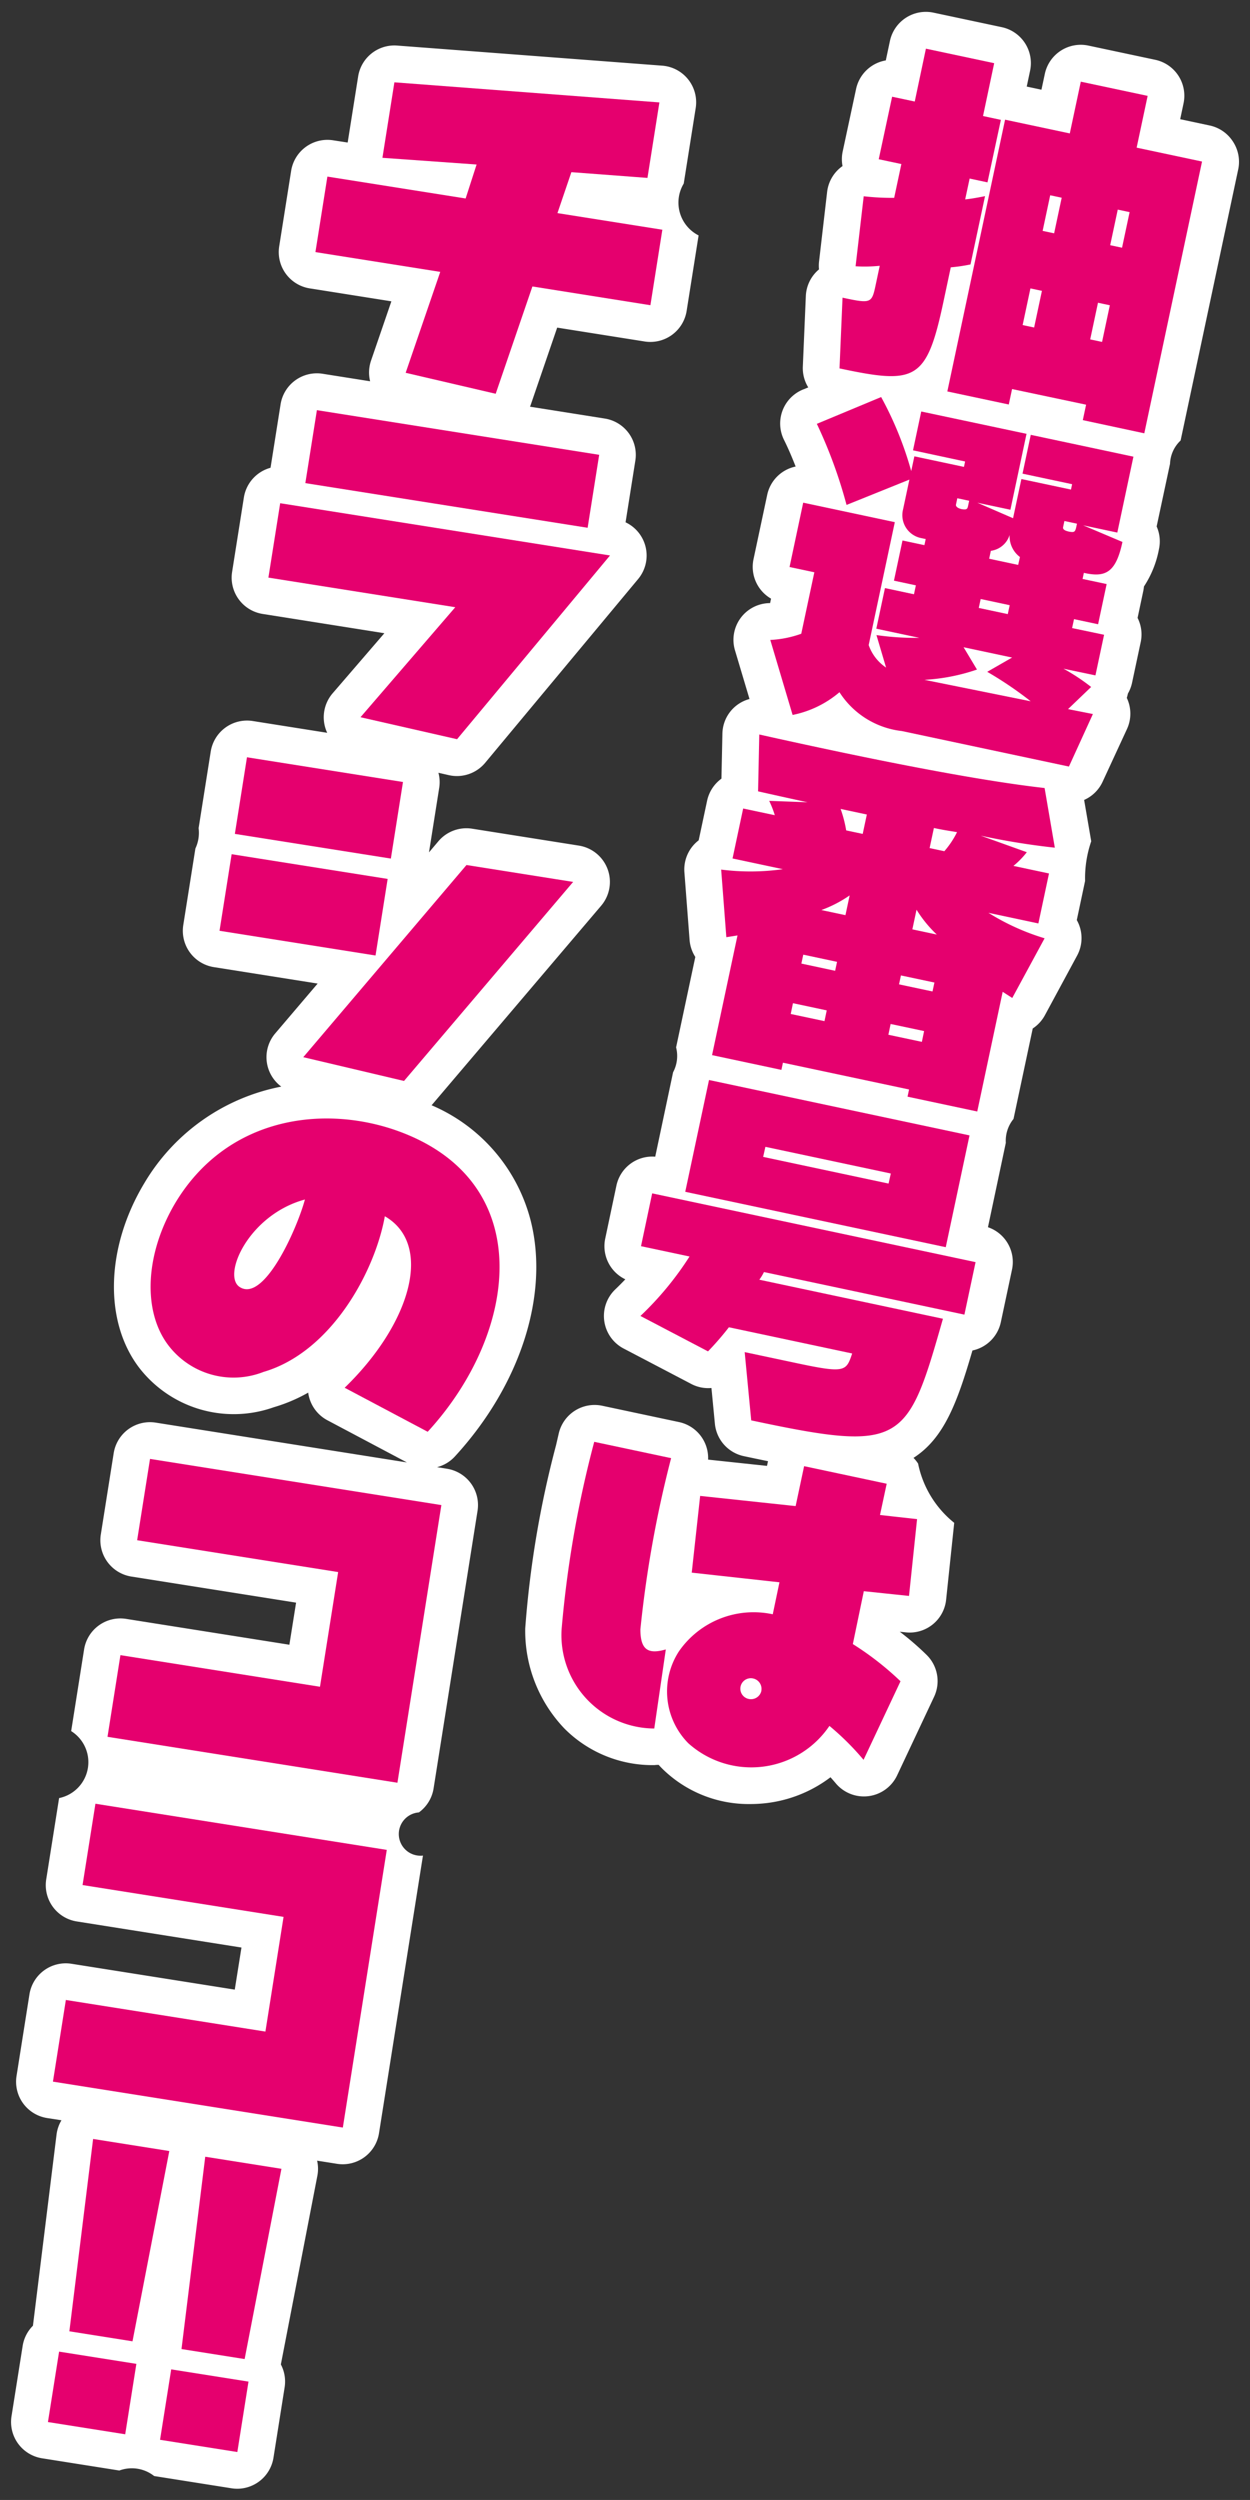 <svg xmlns="http://www.w3.org/2000/svg" width="56.007" height="111.968"><rect width="100%" height="100%" fill="#333333" stroke="none"/><g id="Group_19592" data-name="Group 19592" transform="translate(-2069.567 -3401.092)"><g id="Group_18941" data-name="Group 18941" transform="translate(2070.07 3401.623)"><path id="Path_14158" data-name="Path 14158" d="M2089.6,3469.949l-.451-.072a1.632,1.632,0,0,0,.791-.47c2.948-3.205,4.25-7.263,3.4-10.59a7.7,7.7,0,0,0-4.436-5.149l.021-.023,7.578-8.915a1.646,1.646,0,0,0-1-2.691l-4.78-.757a1.645,1.645,0,0,0-1.512.56l-.423.5.458-2.891a1.634,1.634,0,0,0-.035-.674l.464.106a1.646,1.646,0,0,0,1.63-.552l6.853-8.23a1.646,1.646,0,0,0-.562-2.542l.438-2.764a1.646,1.646,0,0,0-1.368-1.883l-3.353-.531c.006-.015.013-.028.019-.042l1.2-3.5,3.917.621a1.646,1.646,0,0,0,1.883-1.368l.536-3.382a1.648,1.648,0,0,1-.666-2.322l.536-3.381a1.645,1.645,0,0,0-1.5-1.9l-11.874-.9a1.643,1.643,0,0,0-1.75,1.384l-.469,2.959-.65-.1a1.646,1.646,0,0,0-1.883,1.368l-.535,3.381a1.646,1.646,0,0,0,1.368,1.883l3.658.58-.915,2.667a1.64,1.64,0,0,0-.037.914l-2.129-.337a1.646,1.646,0,0,0-1.883,1.368l-.45,2.842a1.647,1.647,0,0,0-1.195,1.331l-.527,3.333a1.646,1.646,0,0,0,1.368,1.883l5.454.864-2.317,2.689a1.647,1.647,0,0,0-.317,1.589,1.607,1.607,0,0,0,.073.182l-3.336-.528a1.646,1.646,0,0,0-1.883,1.368l-.543,3.431a1.645,1.645,0,0,1-.144.91l-.543,3.43a1.647,1.647,0,0,0,1.368,1.883l4.652.737-1.9,2.232a1.642,1.642,0,0,0,.271,2.383,9.152,9.152,0,0,0-6.138,4.327c-1.74,2.895-1.816,6.235-.194,8.308a5.354,5.354,0,0,0,5.994,1.725,7.24,7.24,0,0,0,1.546-.656c0,.005,0,.011,0,.016a1.645,1.645,0,0,0,.858,1.223l3.563,1.889-11.255-1.783a1.646,1.646,0,0,0-1.883,1.369l-.577,3.642a1.646,1.646,0,0,0,1.368,1.883l7.381,1.169-.3,1.885-7.315-1.158a1.646,1.646,0,0,0-1.883,1.368l-.579,3.658a1.642,1.642,0,0,1-.541,3l-.577,3.642a1.646,1.646,0,0,0,1.368,1.883l7.38,1.169-.3,1.885-7.316-1.158a1.646,1.646,0,0,0-1.883,1.368l-.579,3.658a1.646,1.646,0,0,0,1.368,1.883l.645.1a1.643,1.643,0,0,0-.22.638l-1.058,8.564a1.637,1.637,0,0,0-.46.9l-.5,3.154a1.646,1.646,0,0,0,1.368,1.883l3.463.548a1.613,1.613,0,0,1,1.56.247l3.463.548a1.676,1.676,0,0,0,.259.021,1.647,1.647,0,0,0,1.624-1.389l.5-3.154a1.644,1.644,0,0,0-.169-1.024l1.636-8.452a1.635,1.635,0,0,0-.012-.675l.89.141a1.646,1.646,0,0,0,1.883-1.368l1.97-12.437a.971.971,0,1,1-.182-1.933,1.644,1.644,0,0,0,.658-1.074l1.97-12.437A1.646,1.646,0,0,0,2089.6,3469.949Z" transform="translate(-2070.07 -3404.697)" fill="#fff" stroke="rgba(0,0,0,0)" stroke-width="1"/><path id="Path_14159" data-name="Path 14159" d="M2171.706,3407.425a1.646,1.646,0,0,0-1.039-.713l-1.32-.281.15-.709a1.646,1.646,0,0,0-1.268-1.952l-2.995-.636a1.646,1.646,0,0,0-1.952,1.268l-.151.708-.66-.14.15-.709a1.645,1.645,0,0,0-1.268-1.952l-3.059-.65a1.647,1.647,0,0,0-1.952,1.268l-.185.871a1.646,1.646,0,0,0-1.332,1.28l-.6,2.8a1.647,1.647,0,0,0-.007.652c-.026.018-.052.038-.077.057a1.648,1.648,0,0,0-.613,1.1l-.364,3.137a1.684,1.684,0,0,0,0,.333,1.645,1.645,0,0,0-.59,1.194l-.135,3.168a1.634,1.634,0,0,0,.244.924l-.248.1a1.645,1.645,0,0,0-.838,2.252c.193.387.367.8.52,1.192a1.645,1.645,0,0,0-1.274,1.269l-.613,2.881a1.646,1.646,0,0,0,.785,1.767l-.042.2-.036,0a1.645,1.645,0,0,0-1.537,2.116l.65,2.179a1.635,1.635,0,0,0-1.214,1.551l-.043,2.016a1.649,1.649,0,0,0-.643.99l-.377,1.772a1.578,1.578,0,0,0-.135.115,1.646,1.646,0,0,0-.505,1.316l.232,3.028a1.643,1.643,0,0,0,.257.765l-.861,4.05a1.55,1.55,0,0,1-.135,1.115l-.8,3.781a1.64,1.64,0,0,0-1.74,1.3l-.5,2.366a1.645,1.645,0,0,0,.9,1.826q-.212.222-.451.452a1.646,1.646,0,0,0,.374,2.647l3.029,1.586a1.637,1.637,0,0,0,.907.182l.154,1.6a1.646,1.646,0,0,0,1.3,1.453c.376.08.732.154,1.08.225l-.045.211-2.639-.281a1.646,1.646,0,0,0-1.3-1.681l-3.446-.732a1.649,1.649,0,0,0-1.946,1.243l-.12.521a44.807,44.807,0,0,0-1.382,8.213,6.338,6.338,0,0,0,1.761,4.485,5.567,5.567,0,0,0,4.033,1.633,1.391,1.391,0,0,1,.185-.011c.053.059.107.116.163.172a5.514,5.514,0,0,0,3.943,1.583c.147,0,.294-.005.442-.016a5.9,5.9,0,0,0,3.151-1.184c.088.1.166.188.233.268a1.646,1.646,0,0,0,2.753-.354l1.656-3.519a1.646,1.646,0,0,0-.325-1.864,12.459,12.459,0,0,0-1.214-1.049l.269.028a1.641,1.641,0,0,0,1.809-1.465l.362-3.44a4.567,4.567,0,0,1-1.619-2.654,1.61,1.61,0,0,0-.205-.255c1.372-.881,1.963-2.483,2.641-4.81a1.646,1.646,0,0,0,1.272-1.269l.5-2.352a1.645,1.645,0,0,0-1.077-1.9l.8-3.779a1.545,1.545,0,0,1,.345-1.07l.861-4.051a1.649,1.649,0,0,0,.546-.595l1.443-2.671a1.648,1.648,0,0,0,.074-1.408,1.719,1.719,0,0,0-.089-.182l.372-1.753a5.093,5.093,0,0,1,.275-1.776l-.318-1.851a1.641,1.641,0,0,0,.827-.813l1.091-2.359a1.645,1.645,0,0,0-.007-1.4,1.73,1.73,0,0,0,.05-.192,1.651,1.651,0,0,0,.187-.486l.387-1.82a1.639,1.639,0,0,0-.14-1.083l.254-1.2a1.635,1.635,0,0,0,.031-.207,4.552,4.552,0,0,0,.674-1.679,1.642,1.642,0,0,0-.105-1.01l.6-2.808a1.5,1.5,0,0,1,.474-1.042l2.587-12.172A1.649,1.649,0,0,0,2171.706,3407.425Z" transform="translate(-2116.971 -3401.623)" fill="#fff" stroke="rgba(0,0,0,0)" stroke-width="1"/></g><g id="Group_18944" data-name="Group 18944" transform="translate(2071.715 3403.269)"><g id="Group_18942" data-name="Group 18942" transform="translate(0 1.508)"><path id="Path_14160" data-name="Path 14160" d="M2121.2,3420.35l-1.645,4.806-4.034-.939,1.55-4.52-5.593-.886.536-3.382,6.194.981.491-1.522-4.219-.3.536-3.381,11.874.9-.535,3.381-3.409-.257-.624,1.834,4.7.744-.535,3.381Z" transform="translate(-2099.493 -3411.205)" fill="#e5006e" stroke="rgba(0,0,0,0)" stroke-width="1"/><path id="Path_14161" data-name="Path 14161" d="M2105.6,3459.974l14.778,2.34-6.853,8.23-4.327-.985,4.247-4.927-8.373-1.326Zm13.775,1.1.518-3.268-12.648-2-.518,3.268Z" transform="translate(-2095.194 -3441.121)" fill="#e5006e" stroke="rgba(0,0,0,0)" stroke-width="1"/><path id="Path_14162" data-name="Path 14162" d="M2098.423,3510.816l.543-3.43,6.99,1.107-.543,3.43Zm.687-4.34.543-3.431,6.99,1.107-.543,3.43Zm15.157,2.151-4.779-.757-7.313,8.607,4.514,1.065Z" transform="translate(-2090.735 -3472.813)" fill="#e5006e" stroke="rgba(0,0,0,0)" stroke-width="1"/><path id="Path_14163" data-name="Path 14163" d="M2097.738,3564.251c2.972-2.879,3.983-6.419,1.8-7.681-.443,2.479-2.4,6.086-5.437,6.972a3.673,3.673,0,0,1-4.234-1.154c-1.206-1.541-1.075-4.154.305-6.451,2.254-3.71,6.408-4.368,9.748-3.256,6.518,2.2,5.645,9.077,1.538,13.542Zm-1.781-8.431c-2.525.683-3.724,3.41-2.921,3.92C2094.124,3560.446,2095.6,3557.146,2095.957,3555.82Z" transform="translate(-2084.443 -3505.782)" fill="#e5006e" stroke="rgba(0,0,0,0)" stroke-width="1"/><path id="Path_14164" data-name="Path 14164" d="M2096.168,3613.011l-12.99-2.057.579-3.658,8.941,1.416.814-5.137-9.006-1.426.577-3.642,13.054,2.068Z" transform="translate(-2080.509 -3536.851)" fill="#e5006e" stroke="rgba(0,0,0,0)" stroke-width="1"/><path id="Path_14165" data-name="Path 14165" d="M2088.738,3659.927l-12.989-2.057.579-3.658,8.941,1.416.813-5.137-9.006-1.426.577-3.642,13.054,2.067Z" transform="translate(-2075.525 -3568.323)" fill="#e5006e" stroke="rgba(0,0,0,0)" stroke-width="1"/><path id="Path_14166" data-name="Path 14166" d="M2075.069,3703.714l.5-3.154,3.462.548-.5,3.154Zm3.789-3.616-2.829-.448,1.064-8.615,3.414.541Z" transform="translate(-2075.069 -3598.921)" fill="#e5006e" stroke="rgba(0,0,0,0)" stroke-width="1"/><path id="Path_14167" data-name="Path 14167" d="M2090.329,3706.131l.5-3.154,3.463.548-.5,3.154Zm3.79-3.616-2.829-.448,1.064-8.614,3.414.541Z" transform="translate(-2085.306 -3600.543)" fill="#e5006e" stroke="rgba(0,0,0,0)" stroke-width="1"/></g><g id="Group_18943" data-name="Group 18943" transform="translate(23.016 0)"><path id="Path_14168" data-name="Path 14168" d="M2187.8,3416.419l-.329,1.545c-.753,3.543-1.242,3.708-4.656,2.982l.135-3.168c1.256.267,1.308.261,1.476-.528l.191-.9a6.66,6.66,0,0,1-1.082.022l.364-3.136a11.058,11.058,0,0,0,1.365.071l.322-1.514-1.014-.215.6-2.8,1.014.215.5-2.367,3.059.65-.5,2.367.8.171-.6,2.8-.8-.171-.2.934c.378-.038.89-.147.89-.147l-.651,3.059A7.344,7.344,0,0,1,2187.8,3416.419Zm5.916,6.844.147-.692-3.317-.7-.147.692-2.753-.585,2.587-12.172,2.9.616.493-2.318,2.995.636-.493,2.319,2.93.622-2.587,12.172Zm-1.832-5.791-.515-.109-.349,1.642.515.109Zm.886-4.171-.515-.109-.339,1.595.515.109Zm2.157,4.817-.531-.113-.349,1.642.532.113Zm.886-4.171-.531-.113-.339,1.594.531.113Z" transform="translate(-2170.364 -3406.623)" fill="#e5006e" stroke="rgba(0,0,0,0)" stroke-width="1"/><path id="Path_14169" data-name="Path 14169" d="M2186.763,3470.557l-7.487-1.591a3.828,3.828,0,0,1-2.794-1.739,4.646,4.646,0,0,1-2.1,1.018l-1-3.36a4.741,4.741,0,0,0,1.388-.277l.586-2.753-1.111-.236.612-2.882,4.105.873-1.171,5.506a2.007,2.007,0,0,0,.779,1.007l-.431-1.455a12.191,12.191,0,0,0,1.926.124l-1.932-.41.387-1.819,1.3.277.085-.4-.982-.209.383-1.8.982.209.058-.274-.226-.047a1.046,1.046,0,0,1-.789-1.279l.284-1.336-2.816,1.135a21.292,21.292,0,0,0-1.331-3.632l2.881-1.2a15.542,15.542,0,0,1,1.348,3.315l.141-.66,2.222.473.051-.242-2.334-.5.369-1.739,4.717,1-.722,3.4-1.481-.314,1.6.694.373-1.755,2.222.472.051-.241-2.222-.472.369-1.739,4.6.978-.722,3.4-1.53-.325,1.76.745c-.281,1.32-.723,1.579-1.6,1.411l-.129-.027-.058.273,1.079.229-.383,1.8-1.079-.229-.086.4,1.433.3-.387,1.819-1.433-.3a8.992,8.992,0,0,1,1.24.819l-1.035.992,1.114.22Zm-3.658-4.245,1.112-.638-2.174-.462.6,1a8.711,8.711,0,0,1-2.353.46l4.76.961A16.775,16.775,0,0,0,2183.1,3466.312Zm-.843-7.515.031-.145-.531-.113-.058.274c-.014.064.012.1.085.153a.626.626,0,0,0,.338.072c.087-.015.1-.08.118-.16Zm1.847,4.532-1.3-.277-.086.4,1.3.277Zm.459-2.157a1.161,1.161,0,0,1-.462-.991,1.021,1.021,0,0,1-.842.713l-.075.354,1.3.277Zm2.555-1.494-.563-.12-.058.273c-.017.081.04.126.118.16a.893.893,0,0,0,.289.061c.1,0,.143-.036.184-.23Z" transform="translate(-2164.033 -3438.401)" fill="#e5006e" stroke="rgba(0,0,0,0)" stroke-width="1"/><path id="Path_14170" data-name="Path 14170" d="M2178.913,3511.744s-.237-.151-.429-.276l-1.14,5.361-3.123-.664.068-.322-5.651-1.2-.069.322-3.107-.661,1.14-5.361c-.227.037-.5.079-.5.079l-.232-3.028a10.39,10.39,0,0,0,2.764-.018l-2.254-.48.476-2.238,1.417.3a4.434,4.434,0,0,0-.251-.642l1.72.063c-.966-.206-2.218-.489-2.218-.489l.054-2.547s1.236.28,3.039.663c2.786.592,6.9,1.417,9.745,1.735l.458,2.672a31.967,31.967,0,0,1-3.319-.538l2.064.741a3.811,3.811,0,0,1-.6.613l1.594.339-.476,2.238-2.238-.476a10.389,10.389,0,0,0,2.517,1.141Zm-8.313.556-1.513-.322-.1.483,1.513.321Zm.462-2.174-1.513-.322-.085.4,1.513.323Zm.565-2.976a5.525,5.525,0,0,1-1.267.656l1.079.229Zm.77-3.623-1.175-.25a5.583,5.583,0,0,1,.25.962l.74.157Zm2.566,9.7-1.5-.318-.1.483,1.5.318Zm.462-2.174-1.5-.318-.085.4,1.5.318Zm-.8-3.267-.188.885,1.095.233A5.509,5.509,0,0,1,2174.621,3507.786Zm.777-3.655-.192.9.66.14a3.987,3.987,0,0,0,.569-.854C2176.03,3504.249,2175.817,3504.22,2175.4,3504.131Z" transform="translate(-2158.722 -3469.224)" fill="#e5006e" stroke="rgba(0,0,0,0)" stroke-width="1"/><path id="Path_14171" data-name="Path 14171" d="M2161.252,3555.554a2.126,2.126,0,0,1-.208.343l8.227,1.749c-1.6,5.617-1.78,6-8.59,4.551l-.293-3.057,2.173.461c2.335.5,2.368.419,2.643-.4l-5.523-1.174a13.184,13.184,0,0,1-.936,1.08l-3.028-1.586a14.152,14.152,0,0,0,2.2-2.663l-2.174-.462.5-2.366,14.49,3.08-.5,2.351Zm-3.527-3.594,1.065-5.007,11.672,2.481-1.065,5.007Zm9.21-.819-5.619-1.195-.1.451,5.619,1.195Z" transform="translate(-2152.186 -3500.759)" fill="#e5006e" stroke="rgba(0,0,0,0)" stroke-width="1"/><path id="Path_14172" data-name="Path 14172" d="M2149.893,3596.912a51.1,51.1,0,0,0-1.377,7.667c0,.943.367,1.122,1.139.9l-.517,3.542a4.181,4.181,0,0,1-4.15-4.467,48.945,48.945,0,0,1,1.46-8.373Zm8.142,8.327a13.374,13.374,0,0,1,2.136,1.666l-1.656,3.519a11.987,11.987,0,0,0-1.529-1.52,4.227,4.227,0,0,1-6.324.776,3.3,3.3,0,0,1-.422-4.111,4.07,4.07,0,0,1,4.207-1.664l.3-1.433-3.93-.432.377-3.437,4.278.456.38-1.788,3.7.787-.3,1.4,1.661.185-.361,3.44-2.025-.212Zm-4.1,2.091a.475.475,0,0,0-.371-.551.469.469,0,0,0-.2.917A.477.477,0,0,0,2153.938,3607.33Z" transform="translate(-2144.987 -3533.782)" fill="#e5006e" stroke="rgba(0,0,0,0)" stroke-width="1"/></g></g></g></svg>